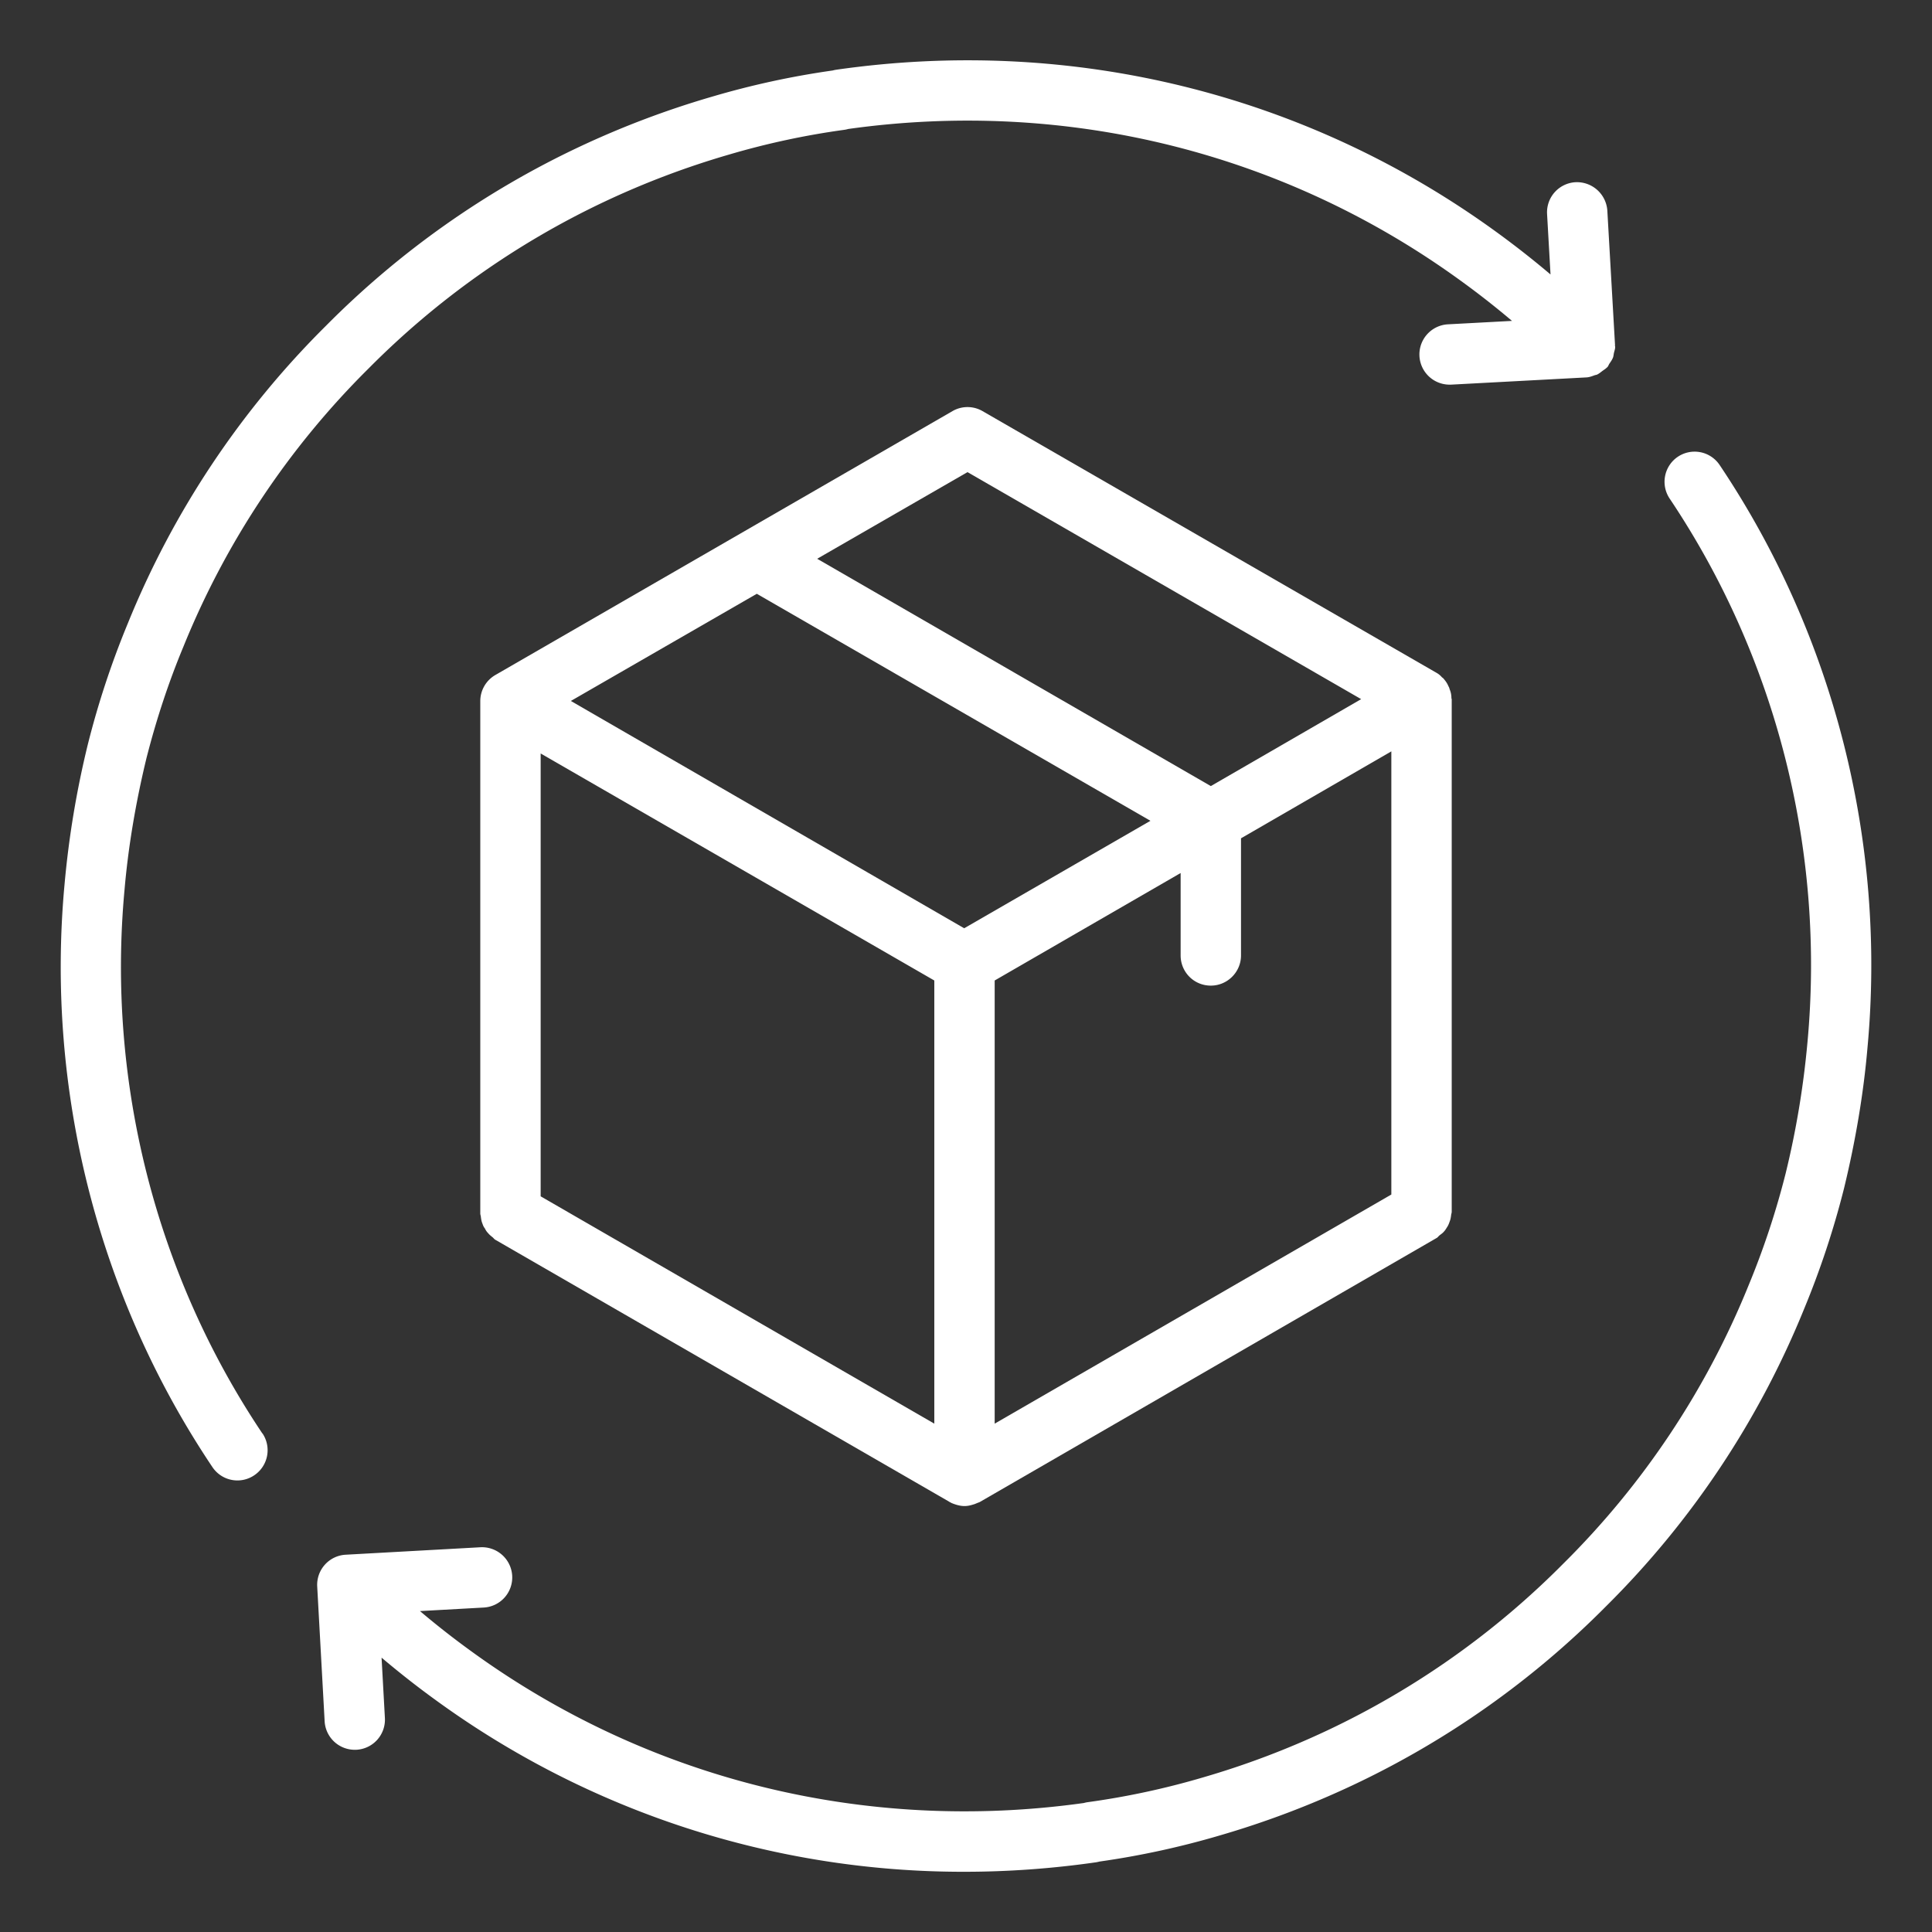 <svg xmlns="http://www.w3.org/2000/svg" version="1.1" xmlns:xlink="http://www.w3.org/1999/xlink" width="512" height="512" x="0" y="0" viewBox="0 0 64 64" style="enable-background:new 0 0 512 512" xml:space="preserve" class=""><rect x="0" y="0" width="64" height="64" fill="#333333" stroke="none"/><g><path d="M8.69 47.483c-3.533-5.268-5.155-11.664-4.564-18.017.121-1.396.365-2.86.723-4.34.329-1.294.741-2.54 1.229-3.71a27.513 27.513 0 0 1 6.132-9.21 27.573 27.573 0 0 1 7.827-5.531 27.895 27.895 0 0 1 4.115-1.555 25.967 25.967 0 0 1 3.812-.819.837.837 0 0 0 .132-.028c7.24-1.014 14.456.776 20.319 5.046.574.416 1.132.854 1.672 1.311l-2.111.113a1 1 0 0 0 .053 1.999l.055-.001 4.469-.239c.096-.005.186-.04.276-.073.024-.008.05-.009.073-.019.067-.031.122-.078.181-.123.049-.036.101-.065.142-.108.006-.006.015-.009.021-.016.031-.034.043-.079.068-.117.045-.065.09-.128.119-.203.018-.048.019-.097.03-.147.015-.069.042-.133.042-.206 0-.013-.007-.025-.008-.039 0-.007.003-.013.003-.02l-.255-4.454a1.01 1.01 0 0 0-1.056-.941.999.999 0 0 0-.94 1.056l.114 2a30.466 30.466 0 0 0-1.77-1.39C43.279 3.103 35.506 1.19 27.701 2.31a.952.952 0 0 0-.118.025 27.931 27.931 0 0 0-3.987.865 29.98 29.98 0 0 0-4.406 1.665 29.532 29.532 0 0 0-8.392 5.927 29.5 29.5 0 0 0-6.566 9.864 28.82 28.82 0 0 0-1.319 3.989 31.171 31.171 0 0 0-.774 4.642c-.632 6.804 1.106 13.661 4.896 19.31a.996.996 0 0 0 1.387.274 1 1 0 0 0 .273-1.388zM55.583 15.129a1 1 0 0 0-.273 1.388c3.533 5.268 5.155 11.664 4.564 18.017a29.363 29.363 0 0 1-.723 4.34 26.839 26.839 0 0 1-1.229 3.71 27.513 27.513 0 0 1-6.132 9.21 27.573 27.573 0 0 1-7.827 5.531 27.895 27.895 0 0 1-4.115 1.555 25.967 25.967 0 0 1-3.812.819.837.837 0 0 0-.132.028c-7.243 1.011-14.456-.776-20.319-5.046a28.227 28.227 0 0 1-1.673-1.312l2.112-.117a.999.999 0 0 0 .943-1.054 1.002 1.002 0 0 0-1.053-.943l-4.463.247a.999.999 0 0 0-.943 1.054l.246 4.463a1 1 0 0 0 .997.945l.056-.001a.998.998 0 0 0 .943-1.054l-.11-1.997c.568.479 1.153.942 1.769 1.388a29.673 29.673 0 0 0 17.532 5.705c1.445 0 2.902-.104 4.359-.313a.952.952 0 0 0 .118-.025 27.931 27.931 0 0 0 3.987-.865 29.98 29.98 0 0 0 4.406-1.665 29.532 29.532 0 0 0 8.392-5.927 29.5 29.5 0 0 0 6.566-9.864 28.82 28.82 0 0 0 1.319-3.989c.385-1.589.646-3.153.774-4.642.632-6.804-1.106-13.661-4.896-19.31a.997.997 0 0 0-1.387-.273z" fill="#ffffff" opacity="1" data-original="#000000"></path><path d="M48.08 23.13a.73.73 0 0 0-.06-.3.3.3 0 0 0-.04-.1c-.04-.1-.1-.18-.17-.26a.138.138 0 0 0-.04-.03.655.655 0 0 0-.18-.15l-15.04-8.67a.993.993 0 0 0-1 0l-15.14 8.74a1 1 0 0 0-.5.86V40.2c0 .04.02.08.02.12.01.07.02.14.05.21.02.06.04.11.08.16.03.06.06.11.11.16.04.05.09.09.14.13.04.03.06.07.1.09l15.04 8.68c.02.02.05.02.07.04.03.01.05.02.08.03.11.04.23.07.35.07s.23-.03.35-.07c.02-.01.05-.02.07-.03.03-.01.05-.02.08-.03l15.14-8.75c.04-.02.06-.06.1-.09.05-.04.1-.07.14-.12.05-.05.08-.11.12-.17.03-.05.05-.1.07-.16.03-.07.04-.14.05-.21 0-.04.02-.07.02-.12V23.16c0-.01-.01-.02-.01-.03zm-16.03-7.49 13.04 7.52-4.98 2.88-13.04-7.53zm-1.1 31.52-13.04-7.53V24.96l13.04 7.52zm.99-16.41-13.03-7.53 6.16-3.55 13.04 7.52zm14.15 8.82-13.14 7.59V32.48l6.16-3.56v2.73c0 .55.44 1 1 1 .55 0 1-.45 1-1v-3.88l4.98-2.88z" fill="#ffffff" opacity="1" data-original="#000000"></path></g></svg>